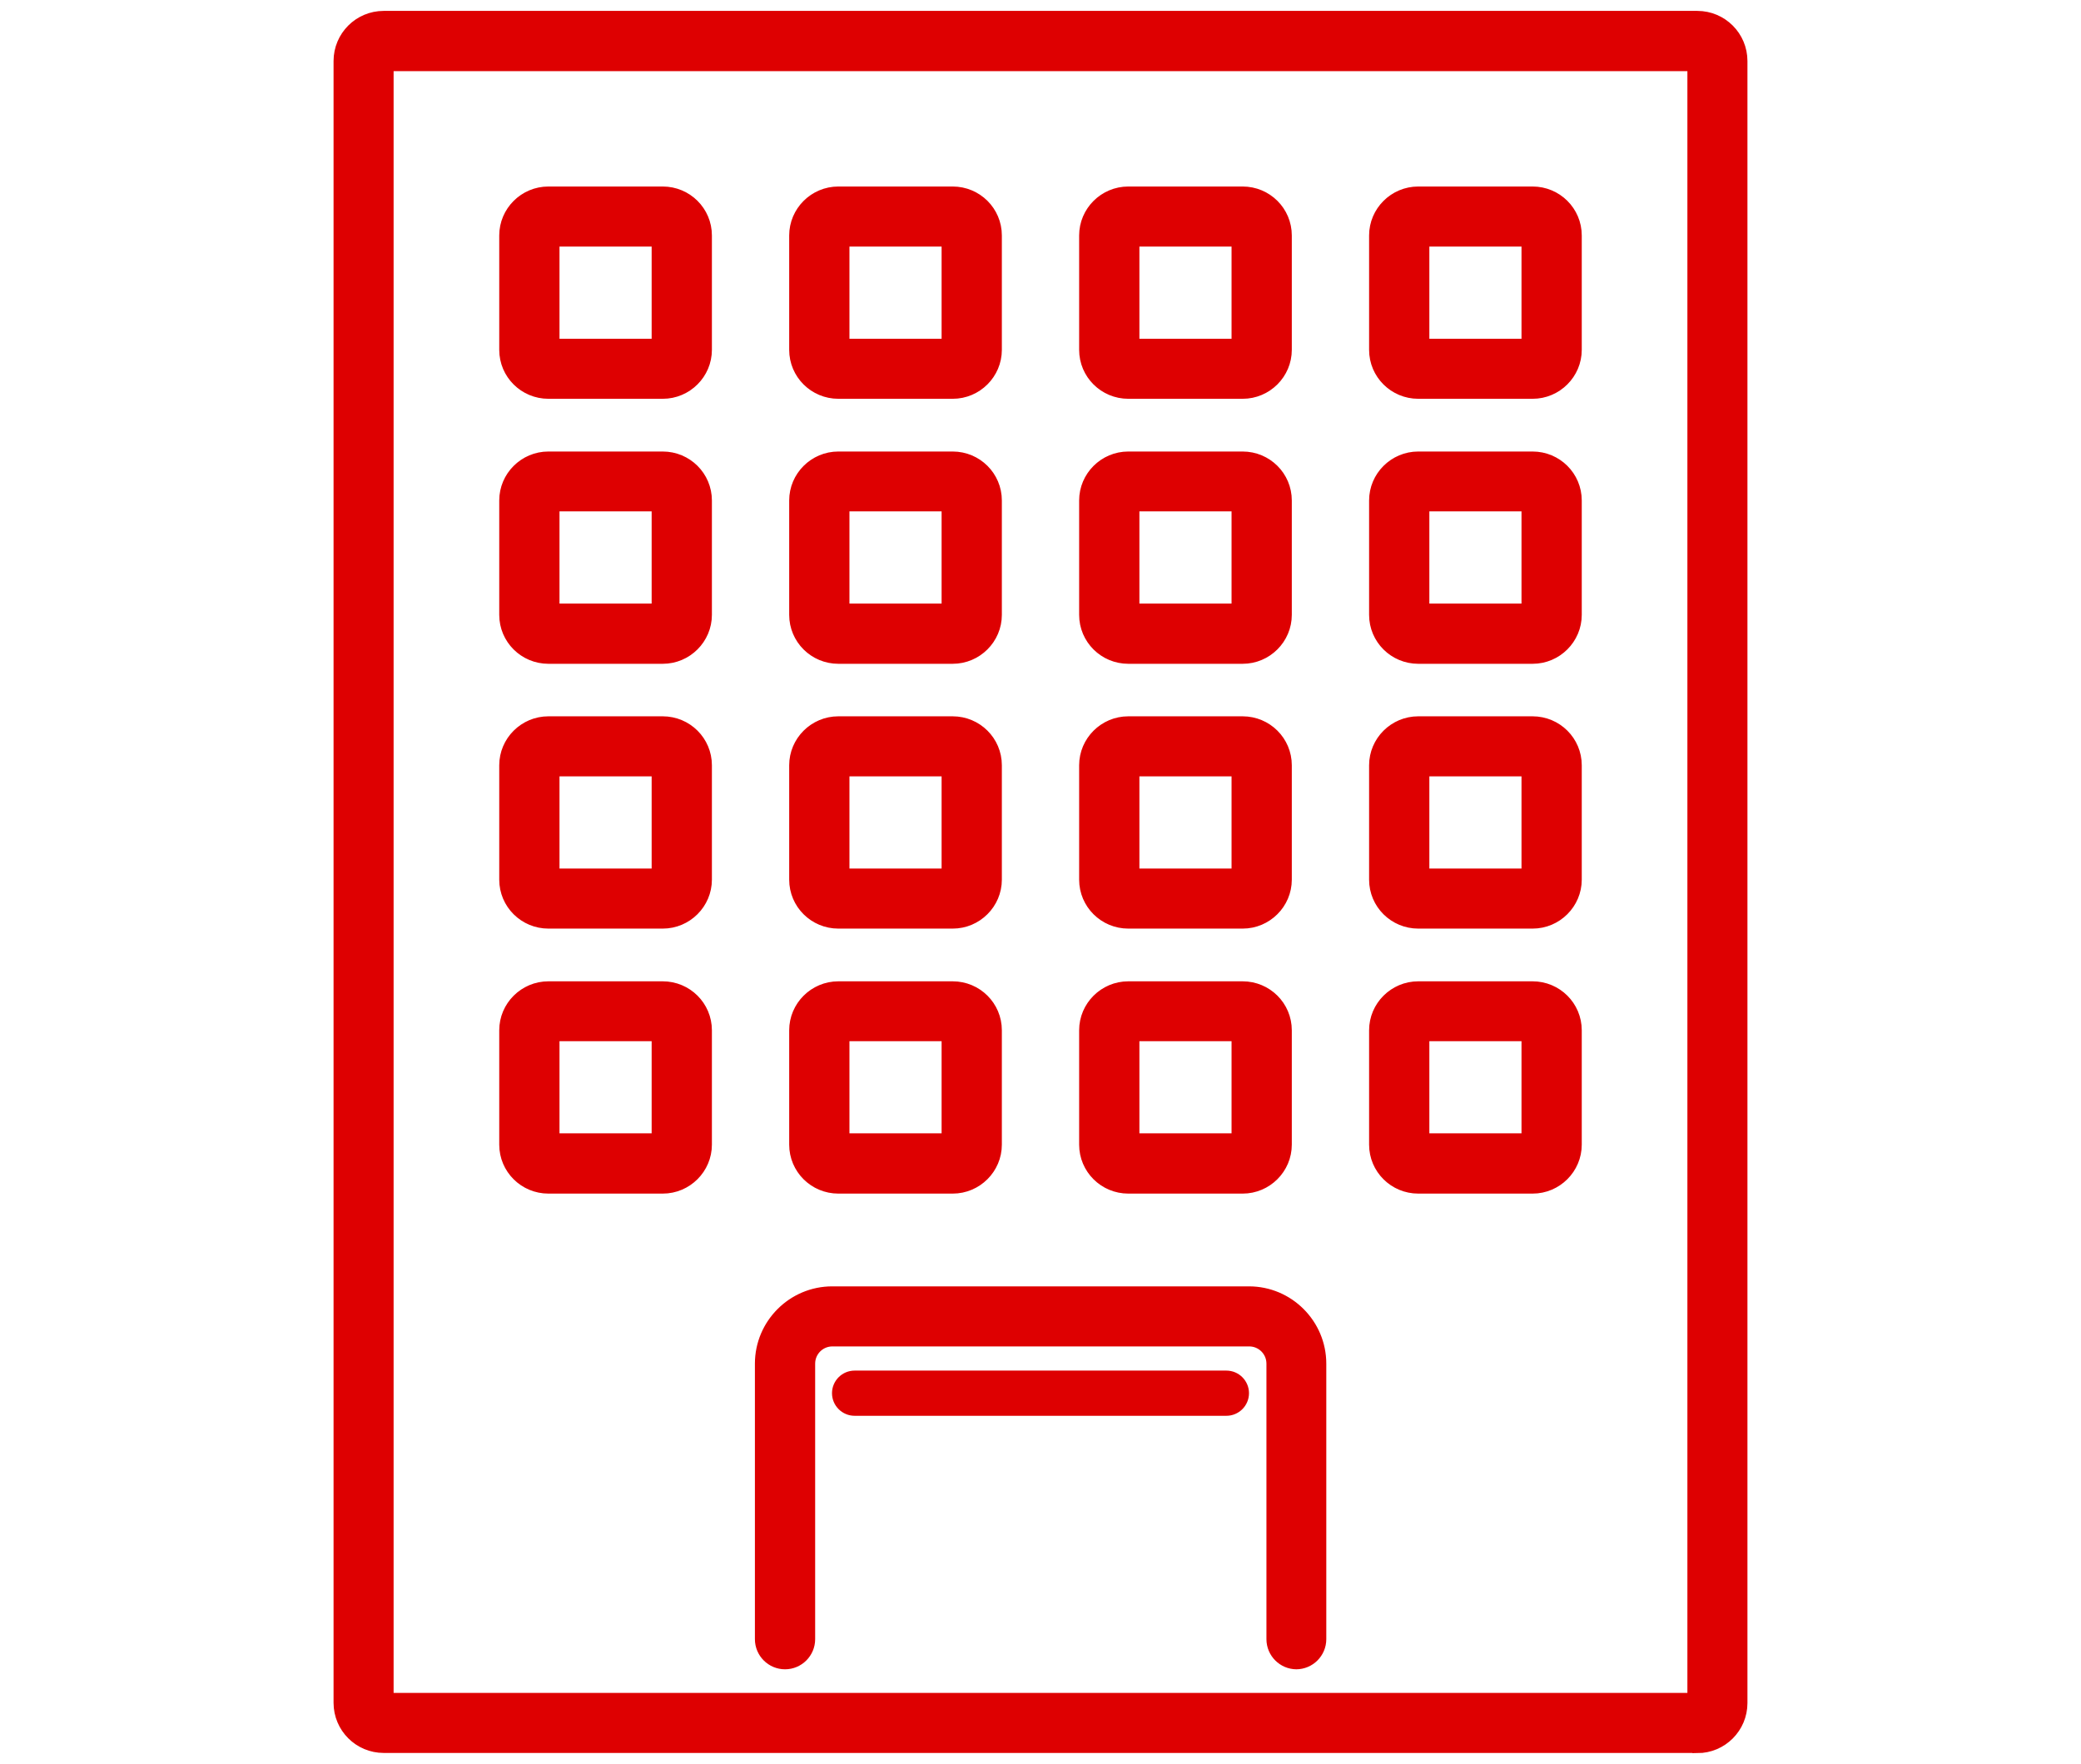 <?xml version="1.0" encoding="UTF-8"?><svg id="d" xmlns="http://www.w3.org/2000/svg" width="105" height="89" viewBox="0 0 105 89"><path d="M85.64,88.2c1.26,0,2.28-1.02,2.28-2.28V3.08c0-1.26-1.02-2.28-2.28-2.28H19.36c-1.26,0-2.28,1.02-2.28,2.28v82.83c0,1.26,1.02,2.28,2.28,2.28h66.28ZM85.64,3.34h0,0ZM19.61,3.34h65.78v82.32H19.61V3.34Z" style="fill:#de0001; stroke:#de0001; stroke-width:.5px;"/><path d="M61.88,71.18c.49,0,.89-.4.89-.89s-.4-.89-.89-.89h-18.76c-.49,0-.89.4-.89.89s.4.89.89.89h18.76Z" style="fill:#de0001; stroke:#de0001; stroke-width:.5px;"/><path d="M65.4,83.97c.7,0,1.27-.57,1.27-1.27v-13.9c0-2.01-1.64-3.65-3.65-3.65h-21.03c-2.01,0-3.65,1.64-3.65,3.65v13.9c0,.7.57,1.27,1.27,1.27s1.27-.57,1.27-1.27v-13.9c0-.62.5-1.12,1.12-1.12h21.03c.62,0,1.12.5,1.12,1.12v13.9c0,.7.57,1.27,1.27,1.27Z" style="fill:#de0001; stroke:#de0001; stroke-width:.5px;"/><path d="M33.44,19.87c1.23,0,2.23-1,2.23-2.22v-5.77c0-1.23-1-2.22-2.23-2.22h-5.77c-1.23,0-2.23,1-2.23,2.22v5.77c0,1.23,1,2.22,2.23,2.22h5.77ZM27.98,12.19h5.15v5.15h-5.15v-5.15Z" style="fill:#de0001; stroke:#de0001; stroke-width:.5px;"/><path d="M48.07,19.87c1.23,0,2.23-1,2.23-2.22v-5.77c0-1.23-1-2.22-2.23-2.22h-5.77c-1.23,0-2.23,1-2.23,2.22v5.77c0,1.23,1,2.22,2.23,2.22h5.77ZM42.61,12.19h5.15v5.15h-5.15v-5.15Z" style="fill:#de0001; stroke:#de0001; stroke-width:.5px;"/><path d="M62.7,19.87c1.23,0,2.23-1,2.23-2.22v-5.77c0-1.23-1-2.22-2.23-2.22h-5.77c-1.23,0-2.23,1-2.23,2.22v5.77c0,1.23,1,2.22,2.23,2.22h5.77ZM57.24,12.19h5.15v5.15h-5.15v-5.15Z" style="fill:#de0001; stroke:#de0001; stroke-width:.5px;"/><path d="M77.33,19.87c1.23,0,2.23-1,2.23-2.22v-5.77c0-1.23-1-2.22-2.23-2.22h-5.77c-1.23,0-2.23,1-2.23,2.22v5.77c0,1.23,1,2.22,2.23,2.22h5.77ZM71.87,12.19h5.15v5.15h-5.15v-5.15Z" style="fill:#de0001; stroke:#de0001; stroke-width:.5px;"/><path d="M33.44,33.24c1.23,0,2.23-1,2.23-2.22v-5.77c0-1.23-1-2.22-2.23-2.22h-5.77c-1.23,0-2.23,1-2.23,2.22v5.77c0,1.23,1,2.22,2.23,2.22h5.77ZM27.98,25.55h5.15v5.15h-5.15v-5.15Z" style="fill:#de0001; stroke:#de0001; stroke-width:.5px;"/><path d="M48.07,33.24c1.23,0,2.23-1,2.23-2.22v-5.77c0-1.23-1-2.22-2.23-2.22h-5.77c-1.23,0-2.23,1-2.23,2.22v5.77c0,1.23,1,2.22,2.23,2.22h5.77ZM42.61,25.55h5.15v5.15h-5.15v-5.15Z" style="fill:#de0001; stroke:#de0001; stroke-width:.5px;"/><path d="M62.7,33.24c1.23,0,2.23-1,2.23-2.22v-5.77c0-1.23-1-2.22-2.23-2.22h-5.77c-1.23,0-2.23,1-2.23,2.22v5.77c0,1.23,1,2.22,2.23,2.22h5.77ZM57.24,25.55h5.15v5.15h-5.15v-5.15Z" style="fill:#de0001; stroke:#de0001; stroke-width:.5px;"/><path d="M77.33,33.24c1.23,0,2.23-1,2.23-2.22v-5.77c0-1.23-1-2.22-2.23-2.22h-5.77c-1.23,0-2.23,1-2.23,2.22v5.77c0,1.23,1,2.22,2.23,2.22h5.77ZM71.87,25.55h5.15v5.15h-5.15v-5.15Z" style="fill:#de0001; stroke:#de0001; stroke-width:.5px;"/><path d="M33.44,46.6c1.23,0,2.23-1,2.23-2.22v-5.77c0-1.23-1-2.22-2.23-2.22h-5.77c-1.23,0-2.23,1-2.23,2.22v5.77c0,1.23,1,2.22,2.23,2.22h5.77ZM27.98,38.92h5.15v5.15h-5.15v-5.15Z" style="fill:#de0001; stroke:#de0001; stroke-width:.5px;"/><path d="M48.07,46.6c1.23,0,2.23-1,2.23-2.22v-5.77c0-1.23-1-2.22-2.23-2.22h-5.77c-1.23,0-2.23,1-2.23,2.22v5.77c0,1.23,1,2.22,2.23,2.22h5.77ZM42.61,38.92h5.15v5.15h-5.15v-5.15Z" style="fill:#de0001; stroke:#de0001; stroke-width:.5px;"/><path d="M62.7,46.6c1.23,0,2.23-1,2.23-2.22v-5.77c0-1.23-1-2.22-2.23-2.22h-5.77c-1.23,0-2.23,1-2.23,2.22v5.77c0,1.23,1,2.22,2.23,2.22h5.77ZM57.24,38.92h5.15v5.15h-5.15v-5.15Z" style="fill:#de0001; stroke:#de0001; stroke-width:.5px;"/><path d="M77.33,46.6c1.23,0,2.23-1,2.23-2.22v-5.77c0-1.23-1-2.22-2.23-2.22h-5.77c-1.23,0-2.23,1-2.23,2.22v5.77c0,1.23,1,2.22,2.23,2.22h5.77ZM71.87,38.92h5.15v5.15h-5.15v-5.15Z" style="fill:#de0001; stroke:#de0001; stroke-width:.5px;"/><path d="M33.44,59.97c1.23,0,2.23-1,2.23-2.22v-5.77c0-1.23-1-2.22-2.23-2.22h-5.77c-1.23,0-2.23,1-2.23,2.22v5.77c0,1.23,1,2.22,2.23,2.22h5.77ZM27.98,52.28h5.15v5.15h-5.15v-5.15Z" style="fill:#de0001; stroke:#de0001; stroke-width:.5px;"/><path d="M48.07,59.97c1.23,0,2.23-1,2.23-2.22v-5.77c0-1.23-1-2.22-2.23-2.22h-5.77c-1.23,0-2.23,1-2.23,2.22v5.77c0,1.23,1,2.22,2.23,2.22h5.77ZM42.61,52.28h5.15v5.15h-5.15v-5.15Z" style="fill:#de0001; stroke:#de0001; stroke-width:.5px;"/><path d="M62.7,59.97c1.23,0,2.23-1,2.23-2.22v-5.77c0-1.23-1-2.22-2.23-2.22h-5.77c-1.23,0-2.23,1-2.23,2.22v5.77c0,1.23,1,2.22,2.23,2.22h5.77ZM57.24,52.28h5.15v5.15h-5.15v-5.15Z" style="fill:#de0001; stroke:#de0001; stroke-width:.5px;"/><path d="M77.33,59.97c1.23,0,2.23-1,2.23-2.22v-5.77c0-1.23-1-2.22-2.23-2.22h-5.77c-1.23,0-2.23,1-2.23,2.22v5.77c0,1.23,1,2.22,2.23,2.22h5.77ZM71.87,52.28h5.15v5.15h-5.15v-5.15Z" style="fill:#de0001; stroke:#de0001; stroke-width:.5px;"/></svg>